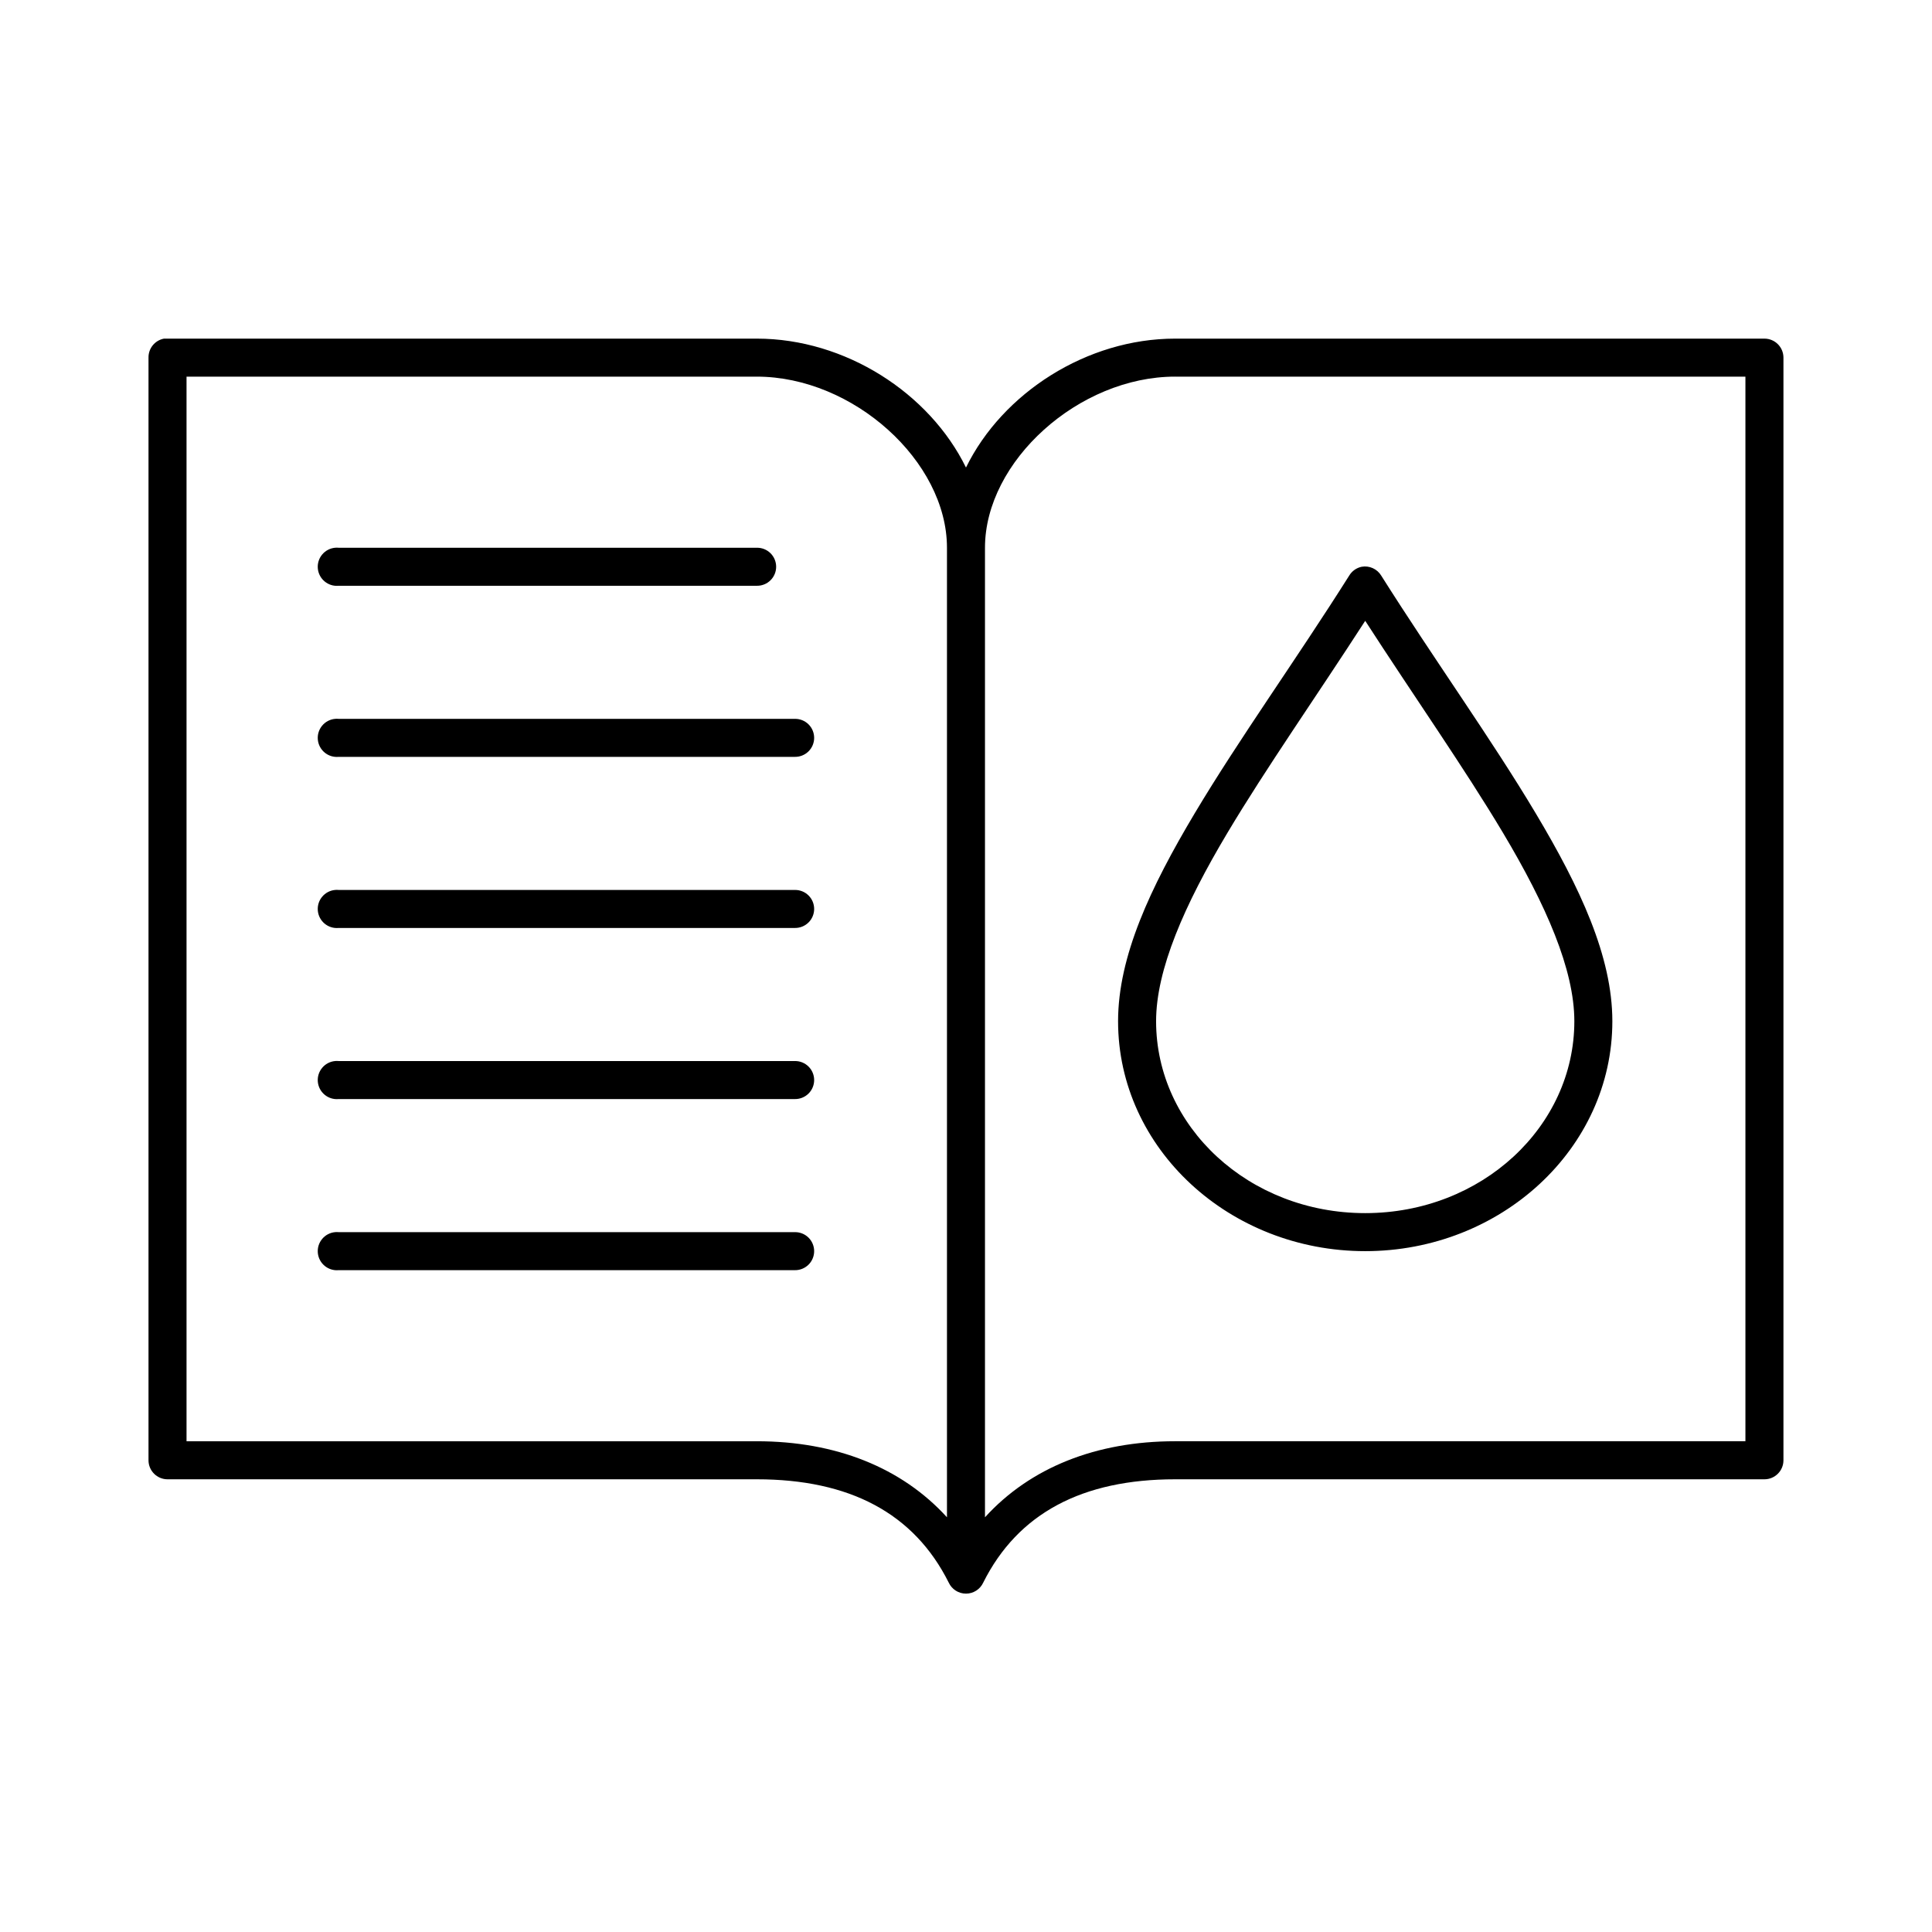 <?xml version="1.0" encoding="UTF-8"?>
<!-- Uploaded to: SVG Repo, www.svgrepo.com, Generator: SVG Repo Mixer Tools -->
<svg fill="#000000" width="800px" height="800px" version="1.1" viewBox="144 144 512 512" xmlns="http://www.w3.org/2000/svg">
 <path d="m187.45 233.74c-2.406 0.457-4.137 2.586-4.094 5.039v292.21c0 2.781 2.258 5.039 5.039 5.039h156.18c24.535 0 41.641 8.965 50.855 27.395 0.828 1.773 2.606 2.906 4.566 2.906 1.957 0 3.738-1.133 4.562-2.906 9.215-18.43 26.324-27.395 50.855-27.395h156.18c2.785 0 5.039-2.258 5.039-5.039v-292.21c0-2.785-2.254-5.039-5.039-5.039h-156.18c-23.395 0-45.727 14.383-55.418 34.164-9.695-19.781-32.023-34.164-55.422-34.164h-156.18c-0.156-0.008-0.316-0.008-0.473 0-0.156-0.008-0.316-0.008-0.473 0zm5.984 10.074h151.14c25.512 0 50.383 22.406 50.383 45.344v256.94c-11.965-13.156-29.449-20.152-50.383-20.152h-151.14zm261.98 0h151.14v282.13h-151.14c-20.934 0-38.414 6.996-50.383 20.152v-256.94c0-22.938 24.875-45.344 50.383-45.344zm-222.62 45.344c-2.781 0.262-4.828 2.727-4.566 5.512 0.262 2.781 2.727 4.824 5.512 4.566h110.84c1.352 0.016 2.648-0.504 3.609-1.453 0.961-0.945 1.5-2.238 1.5-3.586 0-1.348-0.539-2.641-1.5-3.59-0.961-0.945-2.258-1.469-3.609-1.449h-110.84c-0.316-0.031-0.633-0.031-0.945 0zm272.06 5.039c-1.387 0.289-2.586 1.145-3.309 2.359-14.004 22.184-29.184 43.285-40.934 62.977s-20.309 37.926-20.309 55.105c0 33.797 29.59 60.93 65.492 60.93 35.906 0 65.496-27.133 65.496-60.93 0-17.18-8.559-35.414-20.309-55.105s-26.93-40.793-40.934-62.977c-1.078-1.785-3.144-2.723-5.195-2.359zm0.941 14.328c12.844 19.879 26.301 39.07 36.527 56.203 11.426 19.145 18.895 36.242 18.895 49.91 0 27.902-24.547 50.852-55.422 50.852-30.871 0-55.418-22.949-55.418-50.852 0-13.668 7.469-30.766 18.895-49.91 10.223-17.133 23.684-36.324 36.523-56.203zm-273 25.977c-2.781 0.262-4.828 2.727-4.566 5.512 0.262 2.781 2.727 4.824 5.512 4.562h120.91c1.348 0.02 2.648-0.5 3.609-1.449 0.961-0.945 1.5-2.238 1.5-3.586 0-1.352-0.539-2.644-1.5-3.59s-2.262-1.469-3.609-1.449h-120.91c-0.316-0.031-0.633-0.031-0.945 0zm0 45.344c-2.781 0.258-4.828 2.727-4.566 5.508 0.262 2.785 2.727 4.828 5.512 4.566h120.91c1.348 0.02 2.648-0.504 3.609-1.449 0.961-0.949 1.5-2.238 1.5-3.59 0-1.348-0.539-2.641-1.5-3.586-0.961-0.949-2.262-1.469-3.609-1.449h-120.91c-0.316-0.031-0.633-0.031-0.945 0zm0 45.34c-2.781 0.262-4.828 2.731-4.566 5.512s2.727 4.828 5.512 4.566h120.91c1.348 0.02 2.648-0.504 3.609-1.449 0.961-0.949 1.5-2.242 1.5-3.59 0-1.348-0.539-2.641-1.5-3.586-0.961-0.949-2.262-1.473-3.609-1.453h-120.91c-0.316-0.027-0.633-0.027-0.945 0zm0 45.344c-2.781 0.262-4.828 2.731-4.566 5.512s2.727 4.824 5.512 4.566h120.91c1.348 0.02 2.648-0.504 3.609-1.453 0.961-0.945 1.5-2.238 1.5-3.586 0-1.348-0.539-2.641-1.5-3.59-0.961-0.945-2.262-1.469-3.609-1.449h-120.91c-0.316-0.027-0.633-0.027-0.945 0z"/>
</svg>